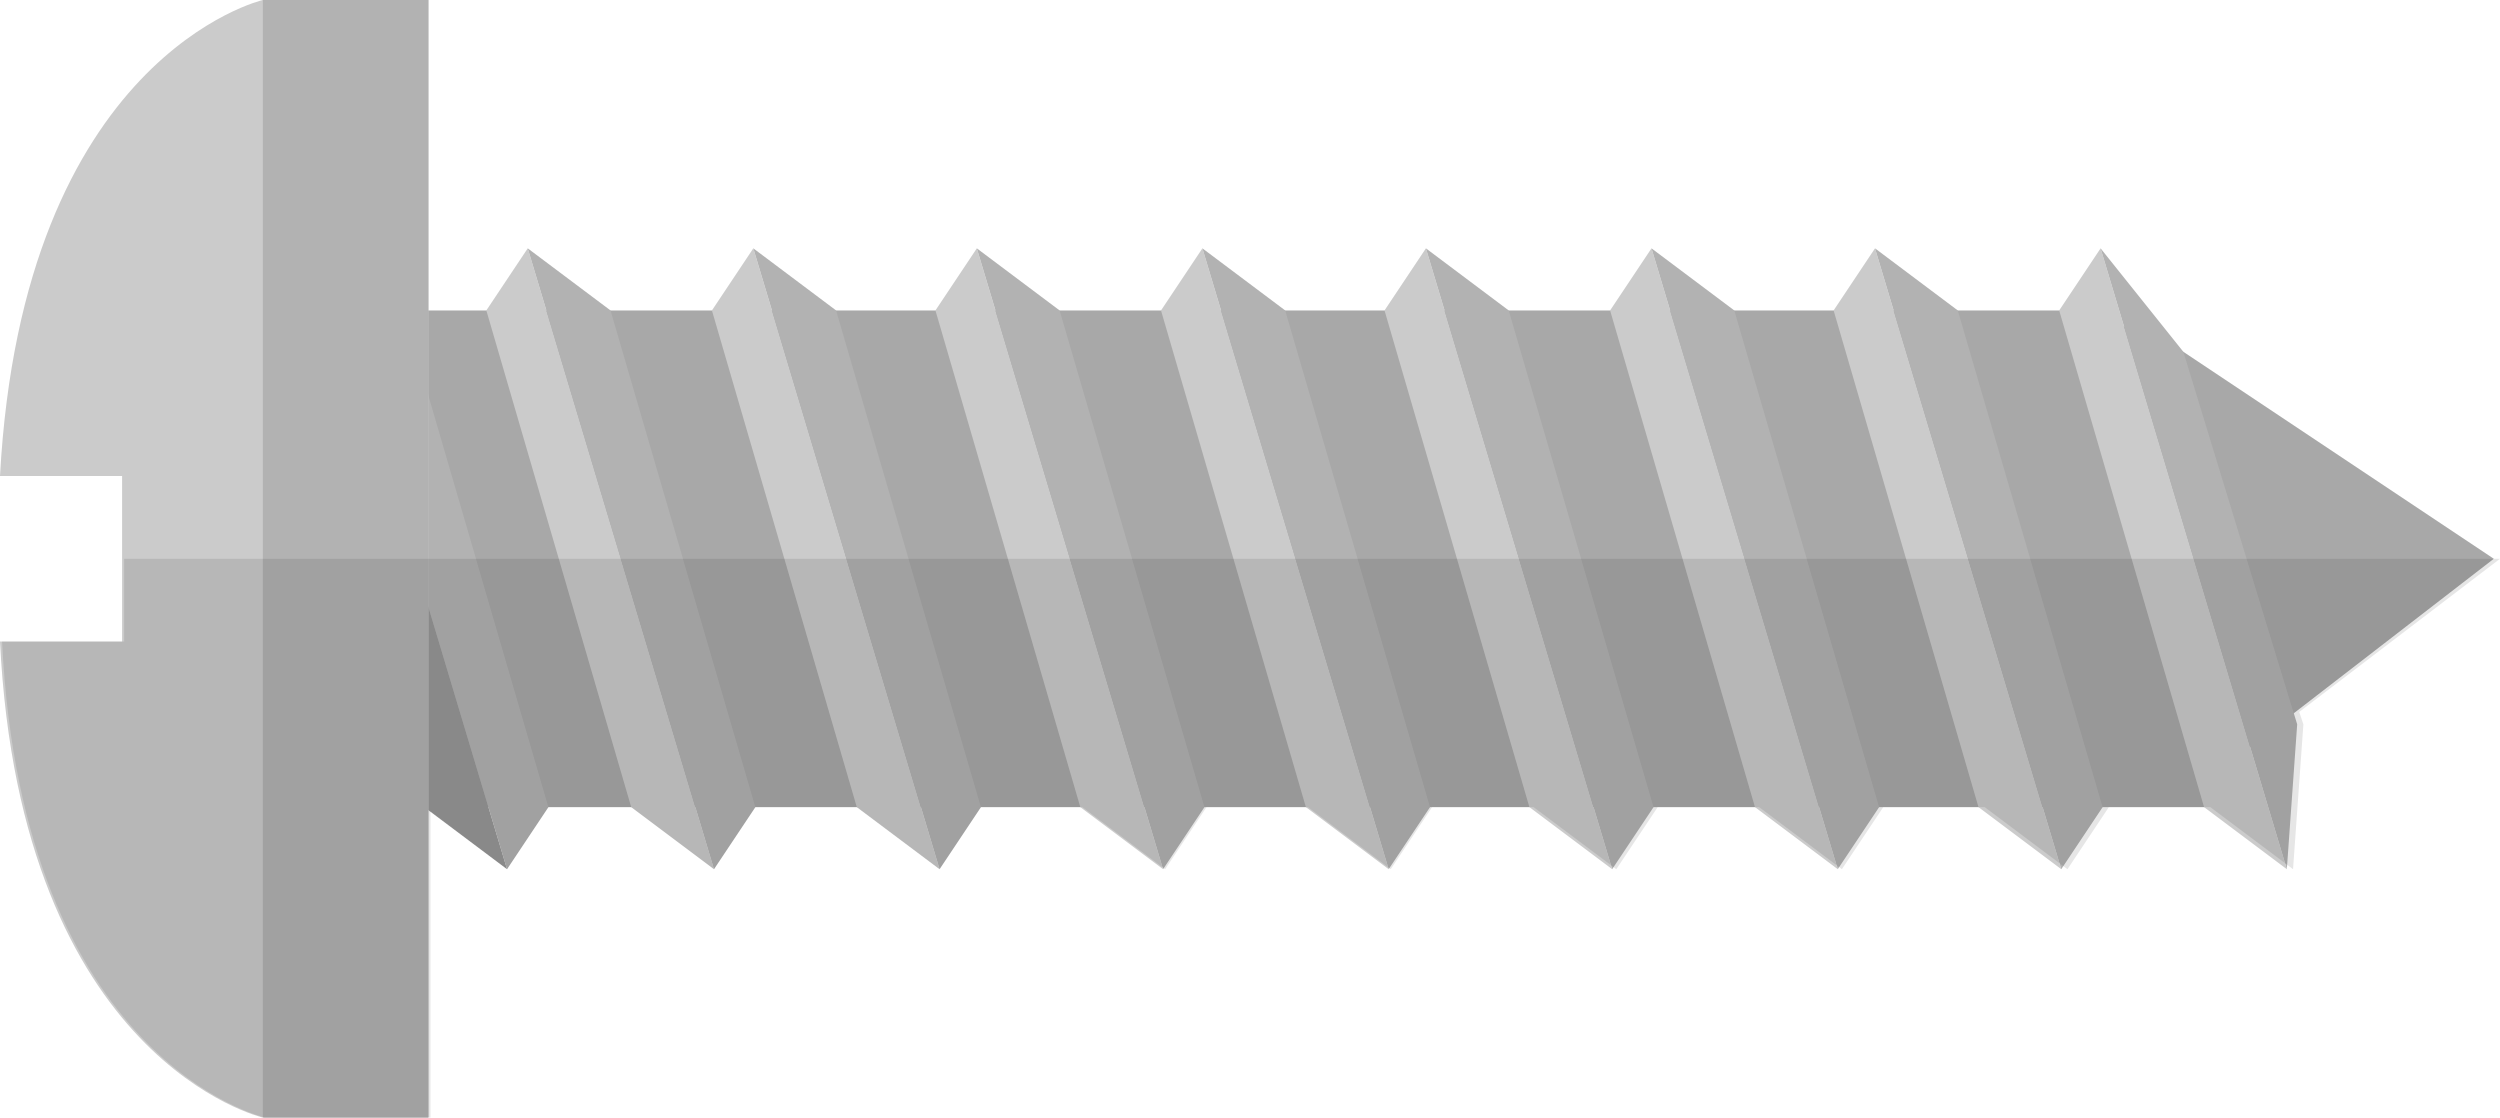 <svg xmlns="http://www.w3.org/2000/svg" width="120.8" height="54" viewBox="0 0 120.8 54"><g transform="translate(-785.5 -1534.5)"><path d="M490,139.5H402v-24h81.3l4.7,2,15,10L490.7,137Z" transform="translate(403 1434)" fill="#a8a8a8"/><path d="M417,142.5l-4-3-7-24,2-3Z" transform="translate(403 1434)" fill="#cbcbcb"/><path d="M408,112.5l4,3,7,24-2,3Z" transform="translate(403 1434)" fill="#b2b2b2"/><path d="M407,142.5l-4-3-7-24,2-3Z" transform="translate(403 1434)" fill="#989898"/><path d="M398,112.5l4,3,7,24-2,3Z" transform="translate(403 1434)" fill="#b2b2b2"/><path d="M427.9,142.5l-4-3-7-24,2-3Z" transform="translate(403 1434)" fill="#cbcbcb"/><path d="M418.9,112.5l4,3,7,24-2,3Z" transform="translate(403 1434)" fill="#b2b2b2"/><path d="M438.7,142.5l-4-3-7-24,2-3Z" transform="translate(403 1434)" fill="#cbcbcb"/><path d="M429.7,112.5l4,3,7,24-2,3Z" transform="translate(403 1434)" fill="#b2b2b2"/><path d="M449.6,142.5l-4-3-7-24,2-3Z" transform="translate(403 1434)" fill="#cbcbcb"/><path d="M440.6,112.5l4,3,7,24-2,3Z" transform="translate(403 1434)" fill="#b2b2b2"/><path d="M460.4,142.5l-4-3-7-24,2-3Z" transform="translate(403 1434)" fill="#cbcbcb"/><path d="M451.4,112.5l4,3,7,24-2,3Z" transform="translate(403 1434)" fill="#b2b2b2"/><path d="M471.3,142.5l-4-3-7-24,2-3Z" transform="translate(403 1434)" fill="#cbcbcb"/><path d="M462.3,112.5l4,3,7,24-2,3Z" transform="translate(403 1434)" fill="#b2b2b2"/><path d="M482.1,142.5l-4-3-7-24,2-3Z" transform="translate(403 1434)" fill="#cbcbcb"/><path d="M473.1,112.5l4,3,7,24-2,3Z" transform="translate(403 1434)" fill="#b2b2b2"/><path d="M493,142.5l-4-3-7-24,2-3Z" transform="translate(403 1434)" fill="#cbcbcb"/><path d="M484,112.5l4,5,5.5,18-.5,7Z" transform="translate(403 1434)" fill="#b2b2b2"/><path d="M395.2,100.5s-11.6,2.7-12.7,23h5.9v8h-5.9c1,20.3,12.7,23,12.7,23h8v-54Z" transform="translate(403 1434)" fill="#cbcbcb"/><rect width="8" height="54" transform="translate(798.2 1534.5)" fill="#b2b2b2"/><path d="M388.5,127.5v4h-5.9c1,20.3,12.7,23,12.7,23h8V139.7l3.7,2.8,2-3h4l4,3,2-3h4.9l4,3,2-3h4.9l4,3,2-3h4.9l4,3,2-3h4.9l4,3,2-3h4.9l4,3,2-3h4.9l4,3,2-3h4.9l4,3,.5-7-.2-.6,9.7-7.4H388.5Z" transform="translate(403 1434)" opacity="0.1"/></g></svg>